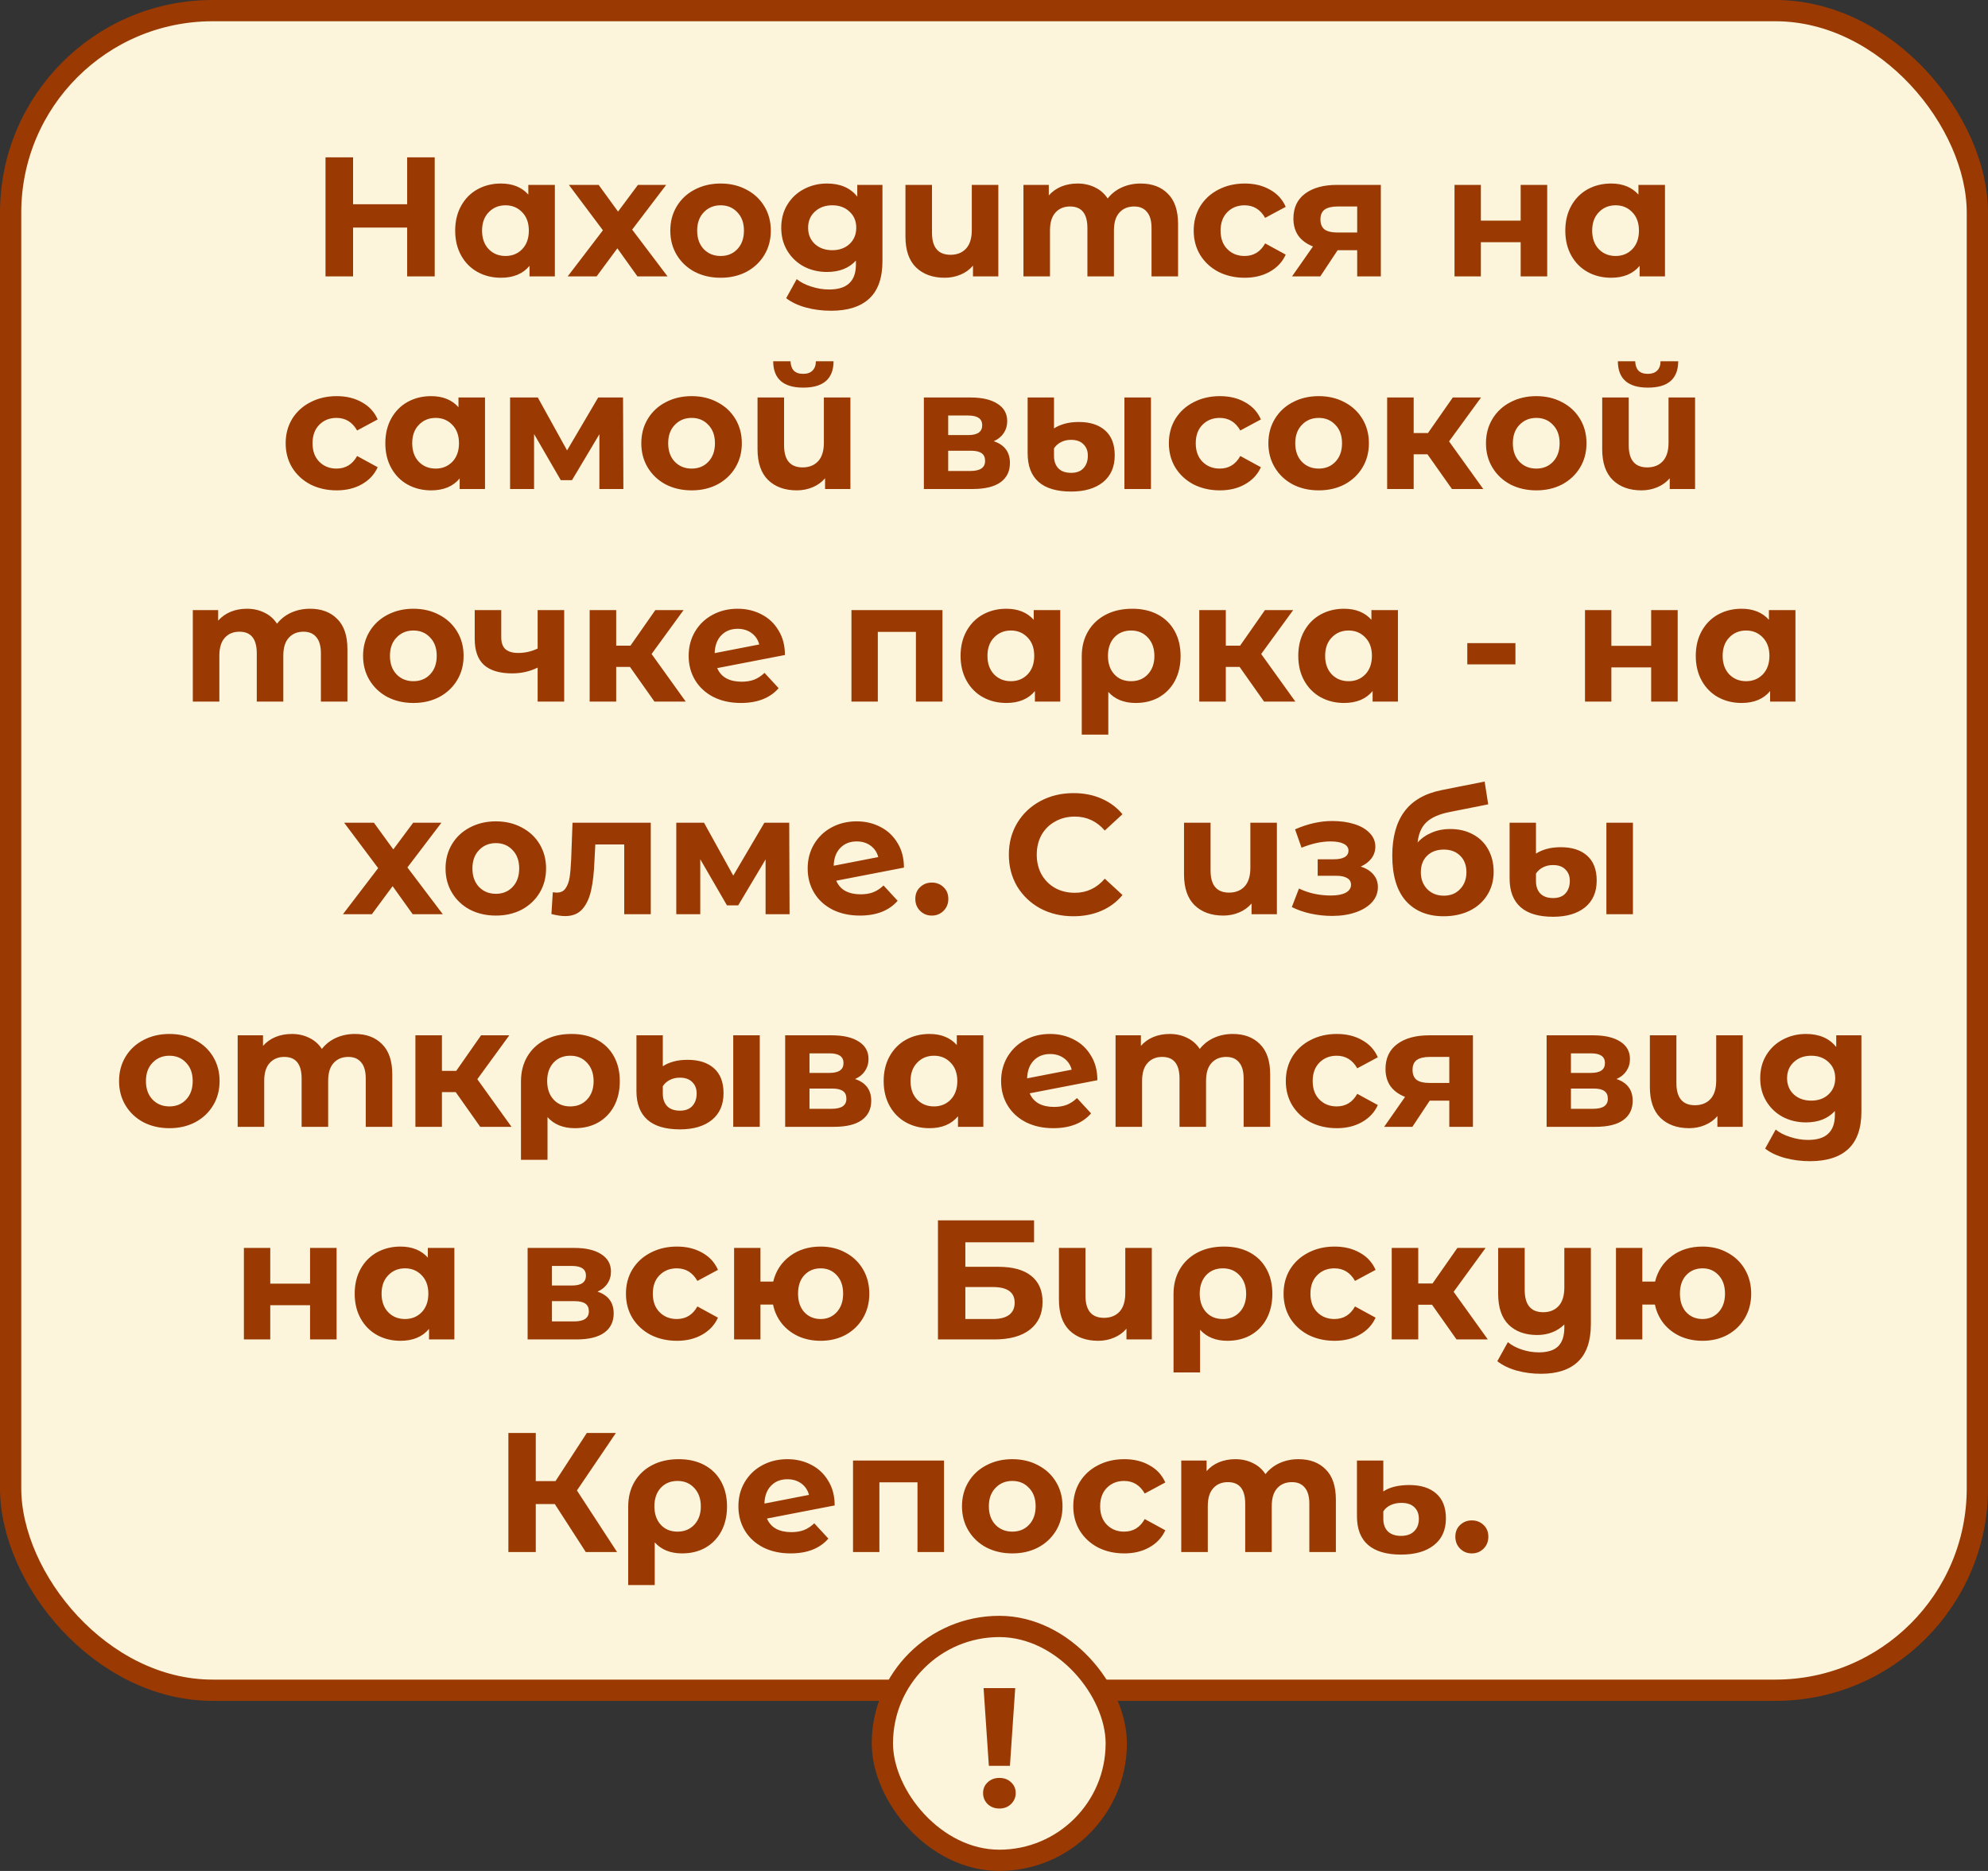 <svg width="187" height="176" viewBox="0 0 187 176" fill="none" xmlns="http://www.w3.org/2000/svg">
<rect x="0" y="0" width="187" height="176" fill="#333333" stroke="none"/>
<rect x="1" y="1" width="185" height="158" rx="19" fill="#FCF5DC"/>
<rect x="1" y="1" width="185" height="158" rx="19" stroke="#9A3A02" stroke-width="2"/>
<path d="M40.891 14.8V26H38.299V21.408H33.211V26H30.619V14.8H33.211V19.216H38.299V14.8H40.891ZM52.193 17.392V26H49.809V25.008C49.19 25.755 48.294 26.128 47.121 26.128C46.31 26.128 45.574 25.947 44.913 25.584C44.262 25.221 43.75 24.704 43.377 24.032C43.003 23.36 42.817 22.581 42.817 21.696C42.817 20.811 43.003 20.032 43.377 19.36C43.75 18.688 44.262 18.171 44.913 17.808C45.574 17.445 46.31 17.264 47.121 17.264C48.219 17.264 49.078 17.611 49.697 18.304V17.392H52.193ZM47.553 24.08C48.182 24.08 48.705 23.867 49.121 23.44C49.537 23.003 49.745 22.421 49.745 21.696C49.745 20.971 49.537 20.395 49.121 19.968C48.705 19.531 48.182 19.312 47.553 19.312C46.913 19.312 46.385 19.531 45.969 19.968C45.553 20.395 45.345 20.971 45.345 21.696C45.345 22.421 45.553 23.003 45.969 23.44C46.385 23.867 46.913 24.08 47.553 24.08ZM59.96 26L58.072 23.36L56.12 26H53.4L56.712 21.664L53.512 17.392H56.312L58.136 19.904L60.008 17.392H62.664L59.464 21.6L62.792 26H59.96ZM67.787 26.128C66.88 26.128 66.064 25.941 65.339 25.568C64.624 25.184 64.064 24.656 63.659 23.984C63.253 23.312 63.051 22.549 63.051 21.696C63.051 20.843 63.253 20.08 63.659 19.408C64.064 18.736 64.624 18.213 65.339 17.84C66.064 17.456 66.88 17.264 67.787 17.264C68.693 17.264 69.504 17.456 70.219 17.84C70.933 18.213 71.493 18.736 71.899 19.408C72.304 20.08 72.507 20.843 72.507 21.696C72.507 22.549 72.304 23.312 71.899 23.984C71.493 24.656 70.933 25.184 70.219 25.568C69.504 25.941 68.693 26.128 67.787 26.128ZM67.787 24.08C68.427 24.08 68.949 23.867 69.355 23.44C69.771 23.003 69.979 22.421 69.979 21.696C69.979 20.971 69.771 20.395 69.355 19.968C68.949 19.531 68.427 19.312 67.787 19.312C67.147 19.312 66.619 19.531 66.203 19.968C65.787 20.395 65.579 20.971 65.579 21.696C65.579 22.421 65.787 23.003 66.203 23.44C66.619 23.867 67.147 24.08 67.787 24.08ZM83.007 17.392V24.56C83.007 26.139 82.597 27.312 81.775 28.08C80.954 28.848 79.754 29.232 78.175 29.232C77.343 29.232 76.554 29.131 75.807 28.928C75.061 28.725 74.442 28.432 73.951 28.048L74.943 26.256C75.306 26.555 75.765 26.789 76.319 26.96C76.874 27.141 77.429 27.232 77.983 27.232C78.847 27.232 79.482 27.035 79.887 26.64C80.303 26.256 80.511 25.669 80.511 24.88V24.512C79.861 25.227 78.954 25.584 77.791 25.584C77.002 25.584 76.277 25.413 75.615 25.072C74.965 24.72 74.447 24.229 74.063 23.6C73.679 22.971 73.487 22.245 73.487 21.424C73.487 20.603 73.679 19.877 74.063 19.248C74.447 18.619 74.965 18.133 75.615 17.792C76.277 17.44 77.002 17.264 77.791 17.264C79.039 17.264 79.989 17.675 80.639 18.496V17.392H83.007ZM78.287 23.536C78.949 23.536 79.487 23.344 79.903 22.96C80.33 22.565 80.543 22.053 80.543 21.424C80.543 20.795 80.33 20.288 79.903 19.904C79.487 19.509 78.949 19.312 78.287 19.312C77.626 19.312 77.082 19.509 76.655 19.904C76.229 20.288 76.015 20.795 76.015 21.424C76.015 22.053 76.229 22.565 76.655 22.96C77.082 23.344 77.626 23.536 78.287 23.536ZM93.907 17.392V26H91.523V24.992C91.203 25.365 90.808 25.648 90.339 25.84C89.88 26.032 89.39 26.128 88.867 26.128C87.736 26.128 86.835 25.803 86.163 25.152C85.502 24.501 85.171 23.536 85.171 22.256V17.392H87.667V21.888C87.667 23.275 88.248 23.968 89.411 23.968C90.019 23.968 90.504 23.776 90.867 23.392C91.23 22.997 91.411 22.416 91.411 21.648V17.392H93.907ZM107.294 17.264C108.371 17.264 109.225 17.584 109.854 18.224C110.494 18.853 110.814 19.803 110.814 21.072V26H108.318V21.456C108.318 20.773 108.174 20.267 107.886 19.936C107.609 19.595 107.209 19.424 106.686 19.424C106.099 19.424 105.635 19.616 105.294 20C104.953 20.373 104.782 20.933 104.782 21.68V26H102.286V21.456C102.286 20.101 101.742 19.424 100.654 19.424C100.078 19.424 99.619 19.616 99.278 20C98.937 20.373 98.766 20.933 98.766 21.68V26H96.27V17.392H98.654V18.384C98.974 18.021 99.363 17.744 99.822 17.552C100.291 17.36 100.803 17.264 101.358 17.264C101.966 17.264 102.515 17.387 103.006 17.632C103.497 17.867 103.891 18.213 104.19 18.672C104.542 18.224 104.985 17.877 105.518 17.632C106.062 17.387 106.654 17.264 107.294 17.264ZM117.085 26.128C116.168 26.128 115.341 25.941 114.605 25.568C113.88 25.184 113.309 24.656 112.893 23.984C112.488 23.312 112.285 22.549 112.285 21.696C112.285 20.843 112.488 20.08 112.893 19.408C113.309 18.736 113.88 18.213 114.605 17.84C115.341 17.456 116.168 17.264 117.085 17.264C117.992 17.264 118.781 17.456 119.453 17.84C120.136 18.213 120.632 18.752 120.941 19.456L119.005 20.496C118.557 19.707 117.912 19.312 117.069 19.312C116.418 19.312 115.88 19.525 115.453 19.952C115.026 20.379 114.813 20.96 114.813 21.696C114.813 22.432 115.026 23.013 115.453 23.44C115.88 23.867 116.418 24.08 117.069 24.08C117.922 24.08 118.568 23.685 119.005 22.896L120.941 23.952C120.632 24.635 120.136 25.168 119.453 25.552C118.781 25.936 117.992 26.128 117.085 26.128ZM129.887 17.392V26H127.663V23.536H125.823L124.191 26H121.535L123.503 23.184C122.906 22.949 122.447 22.613 122.127 22.176C121.818 21.728 121.663 21.189 121.663 20.56C121.663 19.547 122.026 18.768 122.751 18.224C123.487 17.669 124.495 17.392 125.775 17.392H129.887ZM125.823 19.424C125.29 19.424 124.884 19.52 124.607 19.712C124.34 19.904 124.207 20.213 124.207 20.64C124.207 21.067 124.335 21.381 124.591 21.584C124.858 21.776 125.258 21.872 125.791 21.872H127.663V19.424H125.823ZM136.817 17.392H139.297V20.752H143.041V17.392H145.537V26H143.041V22.784H139.297V26H136.817V17.392ZM156.615 17.392V26H154.231V25.008C153.612 25.755 152.716 26.128 151.543 26.128C150.732 26.128 149.996 25.947 149.335 25.584C148.684 25.221 148.172 24.704 147.799 24.032C147.425 23.36 147.239 22.581 147.239 21.696C147.239 20.811 147.425 20.032 147.799 19.36C148.172 18.688 148.684 18.171 149.335 17.808C149.996 17.445 150.732 17.264 151.543 17.264C152.641 17.264 153.5 17.611 154.119 18.304V17.392H156.615ZM151.975 24.08C152.604 24.08 153.127 23.867 153.543 23.44C153.959 23.003 154.167 22.421 154.167 21.696C154.167 20.971 153.959 20.395 153.543 19.968C153.127 19.531 152.604 19.312 151.975 19.312C151.335 19.312 150.807 19.531 150.391 19.968C149.975 20.395 149.767 20.971 149.767 21.696C149.767 22.421 149.975 23.003 150.391 23.44C150.807 23.867 151.335 24.08 151.975 24.08ZM31.671 46.128C30.754 46.128 29.927 45.941 29.191 45.568C28.466 45.184 27.895 44.656 27.479 43.984C27.074 43.312 26.871 42.549 26.871 41.696C26.871 40.843 27.074 40.08 27.479 39.408C27.895 38.736 28.466 38.213 29.191 37.84C29.927 37.456 30.754 37.264 31.671 37.264C32.578 37.264 33.367 37.456 34.039 37.84C34.722 38.213 35.218 38.752 35.527 39.456L33.591 40.496C33.143 39.707 32.498 39.312 31.655 39.312C31.004 39.312 30.466 39.525 30.039 39.952C29.612 40.379 29.399 40.96 29.399 41.696C29.399 42.432 29.612 43.013 30.039 43.44C30.466 43.867 31.004 44.08 31.655 44.08C32.508 44.08 33.154 43.685 33.591 42.896L35.527 43.952C35.218 44.635 34.722 45.168 34.039 45.552C33.367 45.936 32.578 46.128 31.671 46.128ZM45.622 37.392V46H43.238V45.008C42.62 45.755 41.724 46.128 40.55 46.128C39.74 46.128 39.004 45.947 38.342 45.584C37.692 45.221 37.18 44.704 36.806 44.032C36.433 43.36 36.246 42.581 36.246 41.696C36.246 40.811 36.433 40.032 36.806 39.36C37.18 38.688 37.692 38.171 38.342 37.808C39.004 37.445 39.74 37.264 40.55 37.264C41.649 37.264 42.508 37.611 43.126 38.304V37.392H45.622ZM40.982 44.08C41.612 44.08 42.134 43.867 42.55 43.44C42.966 43.003 43.174 42.421 43.174 41.696C43.174 40.971 42.966 40.395 42.55 39.968C42.134 39.531 41.612 39.312 40.982 39.312C40.342 39.312 39.814 39.531 39.398 39.968C38.982 40.395 38.774 40.971 38.774 41.696C38.774 42.421 38.982 43.003 39.398 43.44C39.814 43.867 40.342 44.08 40.982 44.08ZM56.381 46V40.848L53.805 45.168H52.749L50.237 40.832V46H47.981V37.392H50.589L53.341 42.368L56.269 37.392H58.605L58.637 46H56.381ZM65.06 46.128C64.153 46.128 63.337 45.941 62.612 45.568C61.898 45.184 61.337 44.656 60.932 43.984C60.527 43.312 60.324 42.549 60.324 41.696C60.324 40.843 60.527 40.08 60.932 39.408C61.337 38.736 61.898 38.213 62.612 37.84C63.337 37.456 64.153 37.264 65.06 37.264C65.967 37.264 66.778 37.456 67.492 37.84C68.207 38.213 68.767 38.736 69.172 39.408C69.578 40.08 69.78 40.843 69.78 41.696C69.78 42.549 69.578 43.312 69.172 43.984C68.767 44.656 68.207 45.184 67.492 45.568C66.778 45.941 65.967 46.128 65.06 46.128ZM65.06 44.08C65.7 44.08 66.223 43.867 66.628 43.44C67.044 43.003 67.252 42.421 67.252 41.696C67.252 40.971 67.044 40.395 66.628 39.968C66.223 39.531 65.7 39.312 65.06 39.312C64.42 39.312 63.892 39.531 63.476 39.968C63.06 40.395 62.852 40.971 62.852 41.696C62.852 42.421 63.06 43.003 63.476 43.44C63.892 43.867 64.42 44.08 65.06 44.08ZM79.993 37.392V46H77.609V44.992C77.289 45.365 76.894 45.648 76.425 45.84C75.966 46.032 75.475 46.128 74.953 46.128C73.822 46.128 72.921 45.803 72.249 45.152C71.588 44.501 71.257 43.536 71.257 42.256V37.392H73.753V41.888C73.753 43.275 74.334 43.968 75.497 43.968C76.105 43.968 76.59 43.776 76.953 43.392C77.316 42.997 77.497 42.416 77.497 41.648V37.392H79.993ZM75.561 36.464C73.683 36.464 72.74 35.637 72.729 33.984H74.361C74.371 34.357 74.473 34.651 74.665 34.864C74.868 35.067 75.161 35.168 75.545 35.168C75.929 35.168 76.222 35.067 76.425 34.864C76.638 34.651 76.745 34.357 76.745 33.984H78.409C78.398 35.637 77.449 36.464 75.561 36.464ZM93.479 41.504C94.493 41.845 94.999 42.528 94.999 43.552C94.999 44.331 94.706 44.933 94.119 45.36C93.532 45.787 92.658 46 91.495 46H86.903V37.392H91.303C92.38 37.392 93.223 37.589 93.831 37.984C94.439 38.368 94.743 38.912 94.743 39.616C94.743 40.043 94.631 40.421 94.407 40.752C94.194 41.072 93.885 41.323 93.479 41.504ZM89.191 40.928H91.079C91.954 40.928 92.391 40.619 92.391 40C92.391 39.392 91.954 39.088 91.079 39.088H89.191V40.928ZM91.287 44.304C92.204 44.304 92.663 43.989 92.663 43.36C92.663 43.029 92.556 42.789 92.343 42.64C92.13 42.48 91.794 42.4 91.335 42.4H89.191V44.304H91.287ZM100.76 46.24C99.395 46.24 98.371 45.936 97.688 45.328C97.006 44.72 96.664 43.824 96.664 42.64V37.392H99.144V40.304C99.39 40.133 99.71 39.989 100.104 39.872C100.51 39.755 100.968 39.696 101.48 39.696C102.536 39.696 103.363 39.963 103.96 40.496C104.558 41.029 104.856 41.808 104.856 42.832C104.856 43.92 104.488 44.763 103.752 45.36C103.016 45.947 102.019 46.24 100.76 46.24ZM105.768 37.392H108.264V46H105.768V37.392ZM100.76 44.48C101.272 44.48 101.662 44.331 101.928 44.032C102.195 43.733 102.328 43.344 102.328 42.864C102.328 42.416 102.19 42.059 101.912 41.792C101.646 41.515 101.256 41.376 100.744 41.376C100.382 41.376 100.062 41.451 99.784 41.6C99.518 41.739 99.304 41.931 99.144 42.176V42.88C99.144 43.381 99.283 43.776 99.56 44.064C99.838 44.341 100.238 44.48 100.76 44.48ZM114.749 46.128C113.832 46.128 113.005 45.941 112.269 45.568C111.544 45.184 110.973 44.656 110.557 43.984C110.152 43.312 109.949 42.549 109.949 41.696C109.949 40.843 110.152 40.08 110.557 39.408C110.973 38.736 111.544 38.213 112.269 37.84C113.005 37.456 113.832 37.264 114.749 37.264C115.656 37.264 116.445 37.456 117.117 37.84C117.8 38.213 118.296 38.752 118.605 39.456L116.669 40.496C116.221 39.707 115.576 39.312 114.733 39.312C114.082 39.312 113.544 39.525 113.117 39.952C112.69 40.379 112.477 40.96 112.477 41.696C112.477 42.432 112.69 43.013 113.117 43.44C113.544 43.867 114.082 44.08 114.733 44.08C115.586 44.08 116.232 43.685 116.669 42.896L118.605 43.952C118.296 44.635 117.8 45.168 117.117 45.552C116.445 45.936 115.656 46.128 114.749 46.128ZM124.045 46.128C123.138 46.128 122.322 45.941 121.597 45.568C120.882 45.184 120.322 44.656 119.917 43.984C119.511 43.312 119.309 42.549 119.309 41.696C119.309 40.843 119.511 40.08 119.917 39.408C120.322 38.736 120.882 38.213 121.597 37.84C122.322 37.456 123.138 37.264 124.045 37.264C124.951 37.264 125.762 37.456 126.477 37.84C127.191 38.213 127.751 38.736 128.157 39.408C128.562 40.08 128.765 40.843 128.765 41.696C128.765 42.549 128.562 43.312 128.157 43.984C127.751 44.656 127.191 45.184 126.477 45.568C125.762 45.941 124.951 46.128 124.045 46.128ZM124.045 44.08C124.685 44.08 125.207 43.867 125.613 43.44C126.029 43.003 126.237 42.421 126.237 41.696C126.237 40.971 126.029 40.395 125.613 39.968C125.207 39.531 124.685 39.312 124.045 39.312C123.405 39.312 122.877 39.531 122.461 39.968C122.045 40.395 121.837 40.971 121.837 41.696C121.837 42.421 122.045 43.003 122.461 43.44C122.877 43.867 123.405 44.08 124.045 44.08ZM134.273 42.736H132.977V46H130.481V37.392H132.977V40.736H134.321L136.657 37.392H139.313L136.305 41.52L139.521 46H136.577L134.273 42.736ZM144.513 46.128C143.607 46.128 142.791 45.941 142.065 45.568C141.351 45.184 140.791 44.656 140.385 43.984C139.98 43.312 139.777 42.549 139.777 41.696C139.777 40.843 139.98 40.08 140.385 39.408C140.791 38.736 141.351 38.213 142.065 37.84C142.791 37.456 143.607 37.264 144.513 37.264C145.42 37.264 146.231 37.456 146.945 37.84C147.66 38.213 148.22 38.736 148.625 39.408C149.031 40.08 149.233 40.843 149.233 41.696C149.233 42.549 149.031 43.312 148.625 43.984C148.22 44.656 147.66 45.184 146.945 45.568C146.231 45.941 145.42 46.128 144.513 46.128ZM144.513 44.08C145.153 44.08 145.676 43.867 146.081 43.44C146.497 43.003 146.705 42.421 146.705 41.696C146.705 40.971 146.497 40.395 146.081 39.968C145.676 39.531 145.153 39.312 144.513 39.312C143.873 39.312 143.345 39.531 142.929 39.968C142.513 40.395 142.305 40.971 142.305 41.696C142.305 42.421 142.513 43.003 142.929 43.44C143.345 43.867 143.873 44.08 144.513 44.08ZM159.446 37.392V46H157.062V44.992C156.742 45.365 156.347 45.648 155.878 45.84C155.419 46.032 154.929 46.128 154.406 46.128C153.275 46.128 152.374 45.803 151.702 45.152C151.041 44.501 150.71 43.536 150.71 42.256V37.392H153.206V41.888C153.206 43.275 153.787 43.968 154.95 43.968C155.558 43.968 156.043 43.776 156.406 43.392C156.769 42.997 156.95 42.416 156.95 41.648V37.392H159.446ZM155.014 36.464C153.137 36.464 152.193 35.637 152.182 33.984H153.814C153.825 34.357 153.926 34.651 154.118 34.864C154.321 35.067 154.614 35.168 154.998 35.168C155.382 35.168 155.675 35.067 155.878 34.864C156.091 34.651 156.198 34.357 156.198 33.984H157.862C157.851 35.637 156.902 36.464 155.014 36.464ZM29.161 57.264C30.238 57.264 31.092 57.584 31.721 58.224C32.361 58.853 32.681 59.803 32.681 61.072V66H30.185V61.456C30.185 60.773 30.041 60.267 29.753 59.936C29.476 59.595 29.076 59.424 28.553 59.424C27.966 59.424 27.503 59.616 27.161 60C26.82 60.373 26.649 60.933 26.649 61.68V66H24.153V61.456C24.153 60.101 23.609 59.424 22.521 59.424C21.945 59.424 21.486 59.616 21.145 60C20.804 60.373 20.633 60.933 20.633 61.68V66H18.137V57.392H20.521V58.384C20.841 58.021 21.23 57.744 21.689 57.552C22.159 57.36 22.671 57.264 23.225 57.264C23.833 57.264 24.383 57.387 24.873 57.632C25.364 57.867 25.759 58.213 26.057 58.672C26.409 58.224 26.852 57.877 27.385 57.632C27.929 57.387 28.521 57.264 29.161 57.264ZM38.888 66.128C37.982 66.128 37.166 65.941 36.44 65.568C35.726 65.184 35.166 64.656 34.76 63.984C34.355 63.312 34.152 62.549 34.152 61.696C34.152 60.843 34.355 60.08 34.76 59.408C35.166 58.736 35.726 58.213 36.44 57.84C37.166 57.456 37.982 57.264 38.888 57.264C39.795 57.264 40.606 57.456 41.32 57.84C42.035 58.213 42.595 58.736 43 59.408C43.406 60.08 43.608 60.843 43.608 61.696C43.608 62.549 43.406 63.312 43 63.984C42.595 64.656 42.035 65.184 41.32 65.568C40.606 65.941 39.795 66.128 38.888 66.128ZM38.888 64.08C39.528 64.08 40.051 63.867 40.456 63.44C40.872 63.003 41.08 62.421 41.08 61.696C41.08 60.971 40.872 60.395 40.456 59.968C40.051 59.531 39.528 59.312 38.888 59.312C38.248 59.312 37.72 59.531 37.304 59.968C36.888 60.395 36.68 60.971 36.68 61.696C36.68 62.421 36.888 63.003 37.304 63.44C37.72 63.867 38.248 64.08 38.888 64.08ZM53.069 57.392V66H50.573V62.8C49.848 63.163 49.048 63.344 48.173 63.344C47.01 63.344 46.13 63.083 45.533 62.56C44.946 62.027 44.653 61.205 44.653 60.096V57.392H47.149V59.936C47.149 60.459 47.282 60.837 47.549 61.072C47.826 61.307 48.221 61.424 48.733 61.424C49.384 61.424 49.997 61.285 50.573 61.008V57.392H53.069ZM59.258 62.736H57.962V66H55.466V57.392H57.962V60.736H59.306L61.642 57.392H64.298L61.29 61.52L64.506 66H61.562L59.258 62.736ZM69.754 64.128C70.202 64.128 70.596 64.064 70.938 63.936C71.29 63.797 71.615 63.584 71.914 63.296L73.242 64.736C72.431 65.664 71.247 66.128 69.69 66.128C68.719 66.128 67.86 65.941 67.114 65.568C66.367 65.184 65.791 64.656 65.386 63.984C64.98 63.312 64.778 62.549 64.778 61.696C64.778 60.853 64.975 60.096 65.37 59.424C65.775 58.741 66.324 58.213 67.018 57.84C67.722 57.456 68.511 57.264 69.386 57.264C70.207 57.264 70.954 57.44 71.626 57.792C72.298 58.133 72.831 58.635 73.226 59.296C73.631 59.947 73.834 60.72 73.834 61.616L67.466 62.848C67.647 63.275 67.93 63.595 68.314 63.808C68.708 64.021 69.188 64.128 69.754 64.128ZM69.386 59.152C68.756 59.152 68.244 59.355 67.85 59.76C67.455 60.165 67.247 60.725 67.226 61.44L71.418 60.624C71.3 60.176 71.06 59.819 70.698 59.552C70.335 59.285 69.898 59.152 69.386 59.152ZM88.651 57.392V66H86.155V59.44H82.571V66H80.091V57.392H88.651ZM99.732 57.392V66H97.348V65.008C96.729 65.755 95.833 66.128 94.66 66.128C93.849 66.128 93.113 65.947 92.452 65.584C91.801 65.221 91.289 64.704 90.916 64.032C90.542 63.36 90.356 62.581 90.356 61.696C90.356 60.811 90.542 60.032 90.916 59.36C91.289 58.688 91.801 58.171 92.452 57.808C93.113 57.445 93.849 57.264 94.66 57.264C95.758 57.264 96.617 57.611 97.236 58.304V57.392H99.732ZM95.092 64.08C95.721 64.08 96.244 63.867 96.66 63.44C97.076 63.003 97.284 62.421 97.284 61.696C97.284 60.971 97.076 60.395 96.66 59.968C96.244 59.531 95.721 59.312 95.092 59.312C94.452 59.312 93.924 59.531 93.508 59.968C93.092 60.395 92.884 60.971 92.884 61.696C92.884 62.421 93.092 63.003 93.508 63.44C93.924 63.867 94.452 64.08 95.092 64.08ZM106.507 57.264C107.424 57.264 108.224 57.445 108.907 57.808C109.589 58.171 110.117 58.688 110.491 59.36C110.864 60.032 111.051 60.816 111.051 61.712C111.051 62.587 110.875 63.36 110.523 64.032C110.171 64.693 109.675 65.211 109.035 65.584C108.395 65.947 107.659 66.128 106.827 66.128C105.728 66.128 104.869 65.781 104.251 65.088V69.104H101.755V61.728C101.755 60.843 101.952 60.064 102.347 59.392C102.741 58.72 103.296 58.197 104.011 57.824C104.725 57.451 105.557 57.264 106.507 57.264ZM106.395 64.08C107.045 64.08 107.573 63.861 107.979 63.424C108.384 62.987 108.587 62.416 108.587 61.712C108.587 60.997 108.384 60.421 107.979 59.984C107.573 59.536 107.045 59.312 106.395 59.312C105.744 59.312 105.216 59.531 104.811 59.968C104.416 60.405 104.219 60.981 104.219 61.696C104.219 62.411 104.416 62.987 104.811 63.424C105.205 63.861 105.733 64.08 106.395 64.08ZM116.601 62.736H115.305V66H112.809V57.392H115.305V60.736H116.649L118.985 57.392H121.641L118.633 61.52L121.849 66H118.905L116.601 62.736ZM131.497 57.392V66H129.113V65.008C128.495 65.755 127.599 66.128 126.425 66.128C125.615 66.128 124.879 65.947 124.217 65.584C123.567 65.221 123.055 64.704 122.681 64.032C122.308 63.36 122.121 62.581 122.121 61.696C122.121 60.811 122.308 60.032 122.681 59.36C123.055 58.688 123.567 58.171 124.217 57.808C124.879 57.445 125.615 57.264 126.425 57.264C127.524 57.264 128.383 57.611 129.001 58.304V57.392H131.497ZM126.857 64.08C127.487 64.08 128.009 63.867 128.425 63.44C128.841 63.003 129.049 62.421 129.049 61.696C129.049 60.971 128.841 60.395 128.425 59.968C128.009 59.531 127.487 59.312 126.857 59.312C126.217 59.312 125.689 59.531 125.273 59.968C124.857 60.395 124.649 60.971 124.649 61.696C124.649 62.421 124.857 63.003 125.273 63.44C125.689 63.867 126.217 64.08 126.857 64.08ZM138.02 60.496H142.548V62.496H138.02V60.496ZM149.091 57.392H151.571V60.752H155.315V57.392H157.811V66H155.315V62.784H151.571V66H149.091V57.392ZM168.888 57.392V66H166.504V65.008C165.885 65.755 164.989 66.128 163.816 66.128C163.005 66.128 162.269 65.947 161.608 65.584C160.957 65.221 160.445 64.704 160.072 64.032C159.699 63.36 159.512 62.581 159.512 61.696C159.512 60.811 159.699 60.032 160.072 59.36C160.445 58.688 160.957 58.171 161.608 57.808C162.269 57.445 163.005 57.264 163.816 57.264C164.915 57.264 165.773 57.611 166.392 58.304V57.392H168.888ZM164.248 64.08C164.877 64.08 165.4 63.867 165.816 63.44C166.232 63.003 166.44 62.421 166.44 61.696C166.44 60.971 166.232 60.395 165.816 59.968C165.4 59.531 164.877 59.312 164.248 59.312C163.608 59.312 163.08 59.531 162.664 59.968C162.248 60.395 162.04 60.971 162.04 61.696C162.04 62.421 162.248 63.003 162.664 63.44C163.08 63.867 163.608 64.08 164.248 64.08ZM38.819 86L36.931 83.36L34.979 86H32.259L35.571 81.664L32.371 77.392H35.171L36.995 79.904L38.867 77.392H41.523L38.323 81.6L41.651 86H38.819ZM46.646 86.128C45.739 86.128 44.923 85.941 44.198 85.568C43.483 85.184 42.923 84.656 42.518 83.984C42.113 83.312 41.91 82.549 41.91 81.696C41.91 80.843 42.113 80.08 42.518 79.408C42.923 78.736 43.483 78.213 44.198 77.84C44.923 77.456 45.739 77.264 46.646 77.264C47.553 77.264 48.363 77.456 49.078 77.84C49.793 78.213 50.353 78.736 50.758 79.408C51.163 80.08 51.366 80.843 51.366 81.696C51.366 82.549 51.163 83.312 50.758 83.984C50.353 84.656 49.793 85.184 49.078 85.568C48.363 85.941 47.553 86.128 46.646 86.128ZM46.646 84.08C47.286 84.08 47.809 83.867 48.214 83.44C48.63 83.003 48.838 82.421 48.838 81.696C48.838 80.971 48.63 80.395 48.214 79.968C47.809 79.531 47.286 79.312 46.646 79.312C46.006 79.312 45.478 79.531 45.062 79.968C44.646 80.395 44.438 80.971 44.438 81.696C44.438 82.421 44.646 83.003 45.062 83.44C45.478 83.867 46.006 84.08 46.646 84.08ZM61.214 77.392V86H58.718V79.44H55.998L55.918 80.96C55.875 82.091 55.769 83.029 55.598 83.776C55.427 84.523 55.15 85.109 54.766 85.536C54.382 85.963 53.849 86.176 53.166 86.176C52.803 86.176 52.371 86.112 51.87 85.984L51.998 83.936C52.169 83.957 52.291 83.968 52.366 83.968C52.739 83.968 53.017 83.835 53.198 83.568C53.39 83.291 53.518 82.944 53.582 82.528C53.646 82.101 53.694 81.541 53.726 80.848L53.854 77.392H61.214ZM72.014 86V80.848L69.438 85.168H68.382L65.87 80.832V86H63.614V77.392H66.222L68.974 82.368L71.902 77.392H74.238L74.27 86H72.014ZM80.949 84.128C81.397 84.128 81.792 84.064 82.133 83.936C82.485 83.797 82.81 83.584 83.109 83.296L84.437 84.736C83.626 85.664 82.442 86.128 80.885 86.128C79.914 86.128 79.056 85.941 78.309 85.568C77.562 85.184 76.986 84.656 76.581 83.984C76.176 83.312 75.973 82.549 75.973 81.696C75.973 80.853 76.17 80.096 76.565 79.424C76.97 78.741 77.52 78.213 78.213 77.84C78.917 77.456 79.706 77.264 80.581 77.264C81.402 77.264 82.149 77.44 82.821 77.792C83.493 78.133 84.026 78.635 84.421 79.296C84.826 79.947 85.029 80.72 85.029 81.616L78.661 82.848C78.842 83.275 79.125 83.595 79.509 83.808C79.904 84.021 80.384 84.128 80.949 84.128ZM80.581 79.152C79.952 79.152 79.44 79.355 79.045 79.76C78.65 80.165 78.442 80.725 78.421 81.44L82.613 80.624C82.496 80.176 82.256 79.819 81.893 79.552C81.53 79.285 81.093 79.152 80.581 79.152ZM87.651 86.128C87.213 86.128 86.845 85.979 86.547 85.68C86.248 85.381 86.099 85.008 86.099 84.56C86.099 84.101 86.248 83.733 86.547 83.456C86.845 83.168 87.213 83.024 87.651 83.024C88.088 83.024 88.456 83.168 88.755 83.456C89.053 83.733 89.203 84.101 89.203 84.56C89.203 85.008 89.053 85.381 88.755 85.68C88.456 85.979 88.088 86.128 87.651 86.128ZM100.961 86.192C99.82 86.192 98.785 85.947 97.857 85.456C96.94 84.955 96.215 84.267 95.681 83.392C95.159 82.507 94.897 81.509 94.897 80.4C94.897 79.291 95.159 78.299 95.681 77.424C96.215 76.539 96.94 75.851 97.857 75.36C98.785 74.859 99.825 74.608 100.977 74.608C101.948 74.608 102.823 74.779 103.601 75.12C104.391 75.461 105.052 75.952 105.585 76.592L103.921 78.128C103.164 77.253 102.225 76.816 101.105 76.816C100.412 76.816 99.793 76.971 99.249 77.28C98.705 77.579 98.279 78 97.969 78.544C97.671 79.088 97.521 79.707 97.521 80.4C97.521 81.093 97.671 81.712 97.969 82.256C98.279 82.8 98.705 83.227 99.249 83.536C99.793 83.835 100.412 83.984 101.105 83.984C102.225 83.984 103.164 83.541 103.921 82.656L105.585 84.192C105.052 84.843 104.391 85.339 103.601 85.68C102.812 86.021 101.932 86.192 100.961 86.192ZM120.11 77.392V86H117.726V84.992C117.406 85.365 117.011 85.648 116.542 85.84C116.083 86.032 115.593 86.128 115.07 86.128C113.939 86.128 113.038 85.803 112.366 85.152C111.705 84.501 111.374 83.536 111.374 82.256V77.392H113.87V81.888C113.87 83.275 114.451 83.968 115.614 83.968C116.222 83.968 116.707 83.776 117.07 83.392C117.433 82.997 117.614 82.416 117.614 81.648V77.392H120.11ZM127.995 81.52C128.507 81.68 128.902 81.925 129.179 82.256C129.467 82.587 129.611 82.981 129.611 83.44C129.611 83.984 129.424 84.464 129.051 84.88C128.678 85.285 128.166 85.6 127.515 85.824C126.864 86.048 126.128 86.16 125.307 86.16C124.635 86.16 123.974 86.091 123.323 85.952C122.672 85.813 122.07 85.605 121.515 85.328L122.187 83.584C123.094 84.021 124.096 84.24 125.195 84.24C125.782 84.24 126.24 84.155 126.571 83.984C126.912 83.803 127.083 83.552 127.083 83.232C127.083 82.955 126.966 82.747 126.731 82.608C126.496 82.459 126.155 82.384 125.707 82.384H123.947V80.832H125.483C125.92 80.832 126.256 80.763 126.491 80.624C126.726 80.485 126.843 80.283 126.843 80.016C126.843 79.739 126.694 79.525 126.395 79.376C126.107 79.227 125.691 79.152 125.147 79.152C124.315 79.152 123.408 79.349 122.427 79.744L121.819 78.016C123.014 77.493 124.176 77.232 125.307 77.232C126.086 77.232 126.779 77.328 127.387 77.52C128.006 77.712 128.491 77.995 128.843 78.368C129.195 78.731 129.371 79.157 129.371 79.648C129.371 80.053 129.248 80.421 129.003 80.752C128.758 81.072 128.422 81.328 127.995 81.52ZM136.403 77.984C137.224 77.984 137.944 78.155 138.563 78.496C139.181 78.827 139.656 79.296 139.987 79.904C140.328 80.512 140.499 81.216 140.499 82.016C140.499 82.837 140.296 83.568 139.891 84.208C139.496 84.837 138.941 85.328 138.227 85.68C137.512 86.021 136.701 86.192 135.795 86.192C134.291 86.192 133.107 85.712 132.243 84.752C131.389 83.781 130.963 82.363 130.963 80.496C130.963 78.768 131.336 77.392 132.083 76.368C132.84 75.333 133.997 74.656 135.555 74.336L139.651 73.52L139.987 75.664L136.371 76.384C135.389 76.576 134.659 76.896 134.179 77.344C133.709 77.792 133.432 78.427 133.347 79.248C133.72 78.843 134.168 78.533 134.691 78.32C135.213 78.096 135.784 77.984 136.403 77.984ZM135.811 84.256C136.451 84.256 136.963 84.048 137.347 83.632C137.741 83.216 137.939 82.688 137.939 82.048C137.939 81.397 137.741 80.88 137.347 80.496C136.963 80.112 136.451 79.92 135.811 79.92C135.16 79.92 134.637 80.112 134.243 80.496C133.848 80.88 133.651 81.397 133.651 82.048C133.651 82.699 133.853 83.232 134.259 83.648C134.664 84.053 135.181 84.256 135.811 84.256ZM146.096 86.24C144.731 86.24 143.707 85.936 143.024 85.328C142.342 84.72 142 83.824 142 82.64V77.392H144.48V80.304C144.726 80.133 145.046 79.989 145.44 79.872C145.846 79.755 146.304 79.696 146.816 79.696C147.872 79.696 148.699 79.963 149.296 80.496C149.894 81.029 150.192 81.808 150.192 82.832C150.192 83.92 149.824 84.763 149.088 85.36C148.352 85.947 147.355 86.24 146.096 86.24ZM151.104 77.392H153.6V86H151.104V77.392ZM146.096 84.48C146.608 84.48 146.998 84.331 147.264 84.032C147.531 83.733 147.664 83.344 147.664 82.864C147.664 82.416 147.526 82.059 147.248 81.792C146.982 81.515 146.592 81.376 146.08 81.376C145.718 81.376 145.398 81.451 145.12 81.6C144.854 81.739 144.64 81.931 144.48 82.176V82.88C144.48 83.381 144.619 83.776 144.896 84.064C145.174 84.341 145.574 84.48 146.096 84.48ZM15.935 106.128C15.028 106.128 14.213 105.941 13.487 105.568C12.773 105.184 12.213 104.656 11.807 103.984C11.402 103.312 11.199 102.549 11.199 101.696C11.199 100.843 11.402 100.08 11.807 99.408C12.213 98.736 12.773 98.213 13.487 97.84C14.213 97.456 15.028 97.264 15.935 97.264C16.842 97.264 17.652 97.456 18.367 97.84C19.082 98.213 19.642 98.736 20.047 99.408C20.453 100.08 20.655 100.843 20.655 101.696C20.655 102.549 20.453 103.312 20.047 103.984C19.642 104.656 19.082 105.184 18.367 105.568C17.652 105.941 16.842 106.128 15.935 106.128ZM15.935 104.08C16.575 104.08 17.098 103.867 17.503 103.44C17.919 103.003 18.127 102.421 18.127 101.696C18.127 100.971 17.919 100.395 17.503 99.968C17.098 99.531 16.575 99.312 15.935 99.312C15.295 99.312 14.767 99.531 14.351 99.968C13.935 100.395 13.727 100.971 13.727 101.696C13.727 102.421 13.935 103.003 14.351 103.44C14.767 103.867 15.295 104.08 15.935 104.08ZM33.38 97.264C34.457 97.264 35.31 97.584 35.94 98.224C36.58 98.853 36.9 99.803 36.9 101.072V106H34.404V101.456C34.404 100.773 34.26 100.267 33.972 99.936C33.694 99.595 33.294 99.424 32.772 99.424C32.185 99.424 31.721 99.616 31.38 100C31.038 100.373 30.868 100.933 30.868 101.68V106H28.372V101.456C28.372 100.101 27.828 99.424 26.74 99.424C26.164 99.424 25.705 99.616 25.364 100C25.023 100.373 24.852 100.933 24.852 101.68V106H22.356V97.392H24.74V98.384C25.06 98.021 25.449 97.744 25.908 97.552C26.377 97.36 26.889 97.264 27.444 97.264C28.052 97.264 28.601 97.387 29.092 97.632C29.582 97.867 29.977 98.213 30.276 98.672C30.628 98.224 31.07 97.877 31.604 97.632C32.148 97.387 32.74 97.264 33.38 97.264ZM42.867 102.736H41.571V106H39.075V97.392H41.571V100.736H42.915L45.251 97.392H47.907L44.899 101.52L48.115 106H45.171L42.867 102.736ZM53.757 97.264C54.674 97.264 55.474 97.445 56.157 97.808C56.839 98.171 57.367 98.688 57.741 99.36C58.114 100.032 58.301 100.816 58.301 101.712C58.301 102.587 58.125 103.36 57.773 104.032C57.421 104.693 56.925 105.211 56.285 105.584C55.645 105.947 54.909 106.128 54.077 106.128C52.978 106.128 52.119 105.781 51.501 105.088V109.104H49.005V101.728C49.005 100.843 49.202 100.064 49.597 99.392C49.991 98.72 50.546 98.197 51.261 97.824C51.975 97.451 52.807 97.264 53.757 97.264ZM53.645 104.08C54.295 104.08 54.823 103.861 55.229 103.424C55.634 102.987 55.837 102.416 55.837 101.712C55.837 100.997 55.634 100.421 55.229 99.984C54.823 99.536 54.295 99.312 53.645 99.312C52.994 99.312 52.466 99.531 52.061 99.968C51.666 100.405 51.469 100.981 51.469 101.696C51.469 102.411 51.666 102.987 52.061 103.424C52.455 103.861 52.983 104.08 53.645 104.08ZM63.963 106.24C62.598 106.24 61.574 105.936 60.891 105.328C60.209 104.72 59.867 103.824 59.867 102.64V97.392H62.347V100.304C62.593 100.133 62.913 99.989 63.307 99.872C63.713 99.755 64.171 99.696 64.683 99.696C65.739 99.696 66.566 99.963 67.163 100.496C67.761 101.029 68.059 101.808 68.059 102.832C68.059 103.92 67.691 104.763 66.955 105.36C66.219 105.947 65.222 106.24 63.963 106.24ZM68.971 97.392H71.467V106H68.971V97.392ZM63.963 104.48C64.475 104.48 64.865 104.331 65.131 104.032C65.398 103.733 65.531 103.344 65.531 102.864C65.531 102.416 65.393 102.059 65.115 101.792C64.849 101.515 64.459 101.376 63.947 101.376C63.585 101.376 63.265 101.451 62.987 101.6C62.721 101.739 62.507 101.931 62.347 102.176V102.88C62.347 103.381 62.486 103.776 62.763 104.064C63.041 104.341 63.441 104.48 63.963 104.48ZM80.432 101.504C81.446 101.845 81.952 102.528 81.952 103.552C81.952 104.331 81.659 104.933 81.072 105.36C80.486 105.787 79.611 106 78.448 106H73.856V97.392H78.256C79.334 97.392 80.176 97.589 80.784 97.984C81.392 98.368 81.696 98.912 81.696 99.616C81.696 100.043 81.584 100.421 81.36 100.752C81.147 101.072 80.838 101.323 80.432 101.504ZM76.144 100.928H78.032C78.907 100.928 79.344 100.619 79.344 100C79.344 99.392 78.907 99.088 78.032 99.088H76.144V100.928ZM78.24 104.304C79.158 104.304 79.616 103.989 79.616 103.36C79.616 103.029 79.51 102.789 79.296 102.64C79.083 102.48 78.747 102.4 78.288 102.4H76.144V104.304H78.24ZM92.497 97.392V106H90.113V105.008C89.495 105.755 88.599 106.128 87.425 106.128C86.615 106.128 85.879 105.947 85.217 105.584C84.567 105.221 84.055 104.704 83.681 104.032C83.308 103.36 83.121 102.581 83.121 101.696C83.121 100.811 83.308 100.032 83.681 99.36C84.055 98.688 84.567 98.171 85.217 97.808C85.879 97.445 86.615 97.264 87.425 97.264C88.524 97.264 89.383 97.611 90.001 98.304V97.392H92.497ZM87.857 104.08C88.487 104.08 89.009 103.867 89.425 103.44C89.841 103.003 90.049 102.421 90.049 101.696C90.049 100.971 89.841 100.395 89.425 99.968C89.009 99.531 88.487 99.312 87.857 99.312C87.217 99.312 86.689 99.531 86.273 99.968C85.857 100.395 85.649 100.971 85.649 101.696C85.649 102.421 85.857 103.003 86.273 103.44C86.689 103.867 87.217 104.08 87.857 104.08ZM99.144 104.128C99.592 104.128 99.987 104.064 100.328 103.936C100.68 103.797 101.006 103.584 101.304 103.296L102.632 104.736C101.822 105.664 100.638 106.128 99.08 106.128C98.11 106.128 97.251 105.941 96.504 105.568C95.758 105.184 95.182 104.656 94.776 103.984C94.371 103.312 94.168 102.549 94.168 101.696C94.168 100.853 94.366 100.096 94.76 99.424C95.166 98.741 95.715 98.213 96.408 97.84C97.112 97.456 97.902 97.264 98.776 97.264C99.598 97.264 100.344 97.44 101.016 97.792C101.688 98.133 102.222 98.635 102.616 99.296C103.022 99.947 103.224 100.72 103.224 101.616L96.856 102.848C97.038 103.275 97.32 103.595 97.704 103.808C98.099 104.021 98.579 104.128 99.144 104.128ZM98.776 99.152C98.147 99.152 97.635 99.355 97.24 99.76C96.846 100.165 96.638 100.725 96.616 101.44L100.808 100.624C100.691 100.176 100.451 99.819 100.088 99.552C99.726 99.285 99.288 99.152 98.776 99.152ZM115.958 97.264C117.035 97.264 117.889 97.584 118.518 98.224C119.158 98.853 119.478 99.803 119.478 101.072V106H116.982V101.456C116.982 100.773 116.838 100.267 116.55 99.936C116.273 99.595 115.873 99.424 115.35 99.424C114.763 99.424 114.299 99.616 113.958 100C113.617 100.373 113.446 100.933 113.446 101.68V106H110.95V101.456C110.95 100.101 110.406 99.424 109.318 99.424C108.742 99.424 108.283 99.616 107.942 100C107.601 100.373 107.43 100.933 107.43 101.68V106H104.934V97.392H107.318V98.384C107.638 98.021 108.027 97.744 108.486 97.552C108.955 97.36 109.467 97.264 110.022 97.264C110.63 97.264 111.179 97.387 111.67 97.632C112.161 97.867 112.555 98.213 112.854 98.672C113.206 98.224 113.649 97.877 114.182 97.632C114.726 97.387 115.318 97.264 115.958 97.264ZM125.749 106.128C124.832 106.128 124.005 105.941 123.269 105.568C122.544 105.184 121.973 104.656 121.557 103.984C121.152 103.312 120.949 102.549 120.949 101.696C120.949 100.843 121.152 100.08 121.557 99.408C121.973 98.736 122.544 98.213 123.269 97.84C124.005 97.456 124.832 97.264 125.749 97.264C126.656 97.264 127.445 97.456 128.117 97.84C128.8 98.213 129.296 98.752 129.605 99.456L127.669 100.496C127.221 99.707 126.576 99.312 125.733 99.312C125.082 99.312 124.544 99.525 124.117 99.952C123.69 100.379 123.477 100.96 123.477 101.696C123.477 102.432 123.69 103.013 124.117 103.44C124.544 103.867 125.082 104.08 125.733 104.08C126.586 104.08 127.232 103.685 127.669 102.896L129.605 103.952C129.296 104.635 128.8 105.168 128.117 105.552C127.445 105.936 126.656 106.128 125.749 106.128ZM138.551 97.392V106H136.327V103.536H134.487L132.855 106H130.199L132.167 103.184C131.57 102.949 131.111 102.613 130.791 102.176C130.482 101.728 130.327 101.189 130.327 100.56C130.327 99.547 130.69 98.768 131.415 98.224C132.151 97.669 133.159 97.392 134.439 97.392H138.551ZM134.487 99.424C133.954 99.424 133.548 99.52 133.271 99.712C133.004 99.904 132.871 100.213 132.871 100.64C132.871 101.067 132.999 101.381 133.255 101.584C133.522 101.776 133.922 101.872 134.455 101.872H136.327V99.424H134.487ZM152.057 101.504C153.071 101.845 153.577 102.528 153.577 103.552C153.577 104.331 153.284 104.933 152.697 105.36C152.111 105.787 151.236 106 150.073 106H145.481V97.392H149.881C150.959 97.392 151.801 97.589 152.409 97.984C153.017 98.368 153.321 98.912 153.321 99.616C153.321 100.043 153.209 100.421 152.985 100.752C152.772 101.072 152.463 101.323 152.057 101.504ZM147.769 100.928H149.657C150.532 100.928 150.969 100.619 150.969 100C150.969 99.392 150.532 99.088 149.657 99.088H147.769V100.928ZM149.865 104.304C150.783 104.304 151.241 103.989 151.241 103.36C151.241 103.029 151.135 102.789 150.921 102.64C150.708 102.48 150.372 102.4 149.913 102.4H147.769V104.304H149.865ZM163.93 97.392V106H161.546V104.992C161.226 105.365 160.832 105.648 160.362 105.84C159.904 106.032 159.413 106.128 158.89 106.128C157.76 106.128 156.858 105.803 156.186 105.152C155.525 104.501 155.194 103.536 155.194 102.256V97.392H157.69V101.888C157.69 103.275 158.272 103.968 159.434 103.968C160.042 103.968 160.528 103.776 160.89 103.392C161.253 102.997 161.434 102.416 161.434 101.648V97.392H163.93ZM175.093 97.392V104.56C175.093 106.139 174.683 107.312 173.861 108.08C173.04 108.848 171.84 109.232 170.261 109.232C169.429 109.232 168.64 109.131 167.893 108.928C167.147 108.725 166.528 108.432 166.037 108.048L167.029 106.256C167.392 106.555 167.851 106.789 168.405 106.96C168.96 107.141 169.515 107.232 170.069 107.232C170.933 107.232 171.568 107.035 171.973 106.64C172.389 106.256 172.597 105.669 172.597 104.88V104.512C171.947 105.227 171.04 105.584 169.877 105.584C169.088 105.584 168.363 105.413 167.701 105.072C167.051 104.72 166.533 104.229 166.149 103.6C165.765 102.971 165.573 102.245 165.573 101.424C165.573 100.603 165.765 99.877 166.149 99.248C166.533 98.619 167.051 98.133 167.701 97.792C168.363 97.44 169.088 97.264 169.877 97.264C171.125 97.264 172.075 97.675 172.725 98.496V97.392H175.093ZM170.373 103.536C171.035 103.536 171.573 103.344 171.989 102.96C172.416 102.565 172.629 102.053 172.629 101.424C172.629 100.795 172.416 100.288 171.989 99.904C171.573 99.509 171.035 99.312 170.373 99.312C169.712 99.312 169.168 99.509 168.741 99.904C168.315 100.288 168.101 100.795 168.101 101.424C168.101 102.053 168.315 102.565 168.741 102.96C169.168 103.344 169.712 103.536 170.373 103.536ZM22.942 117.392H25.422V120.752H29.166V117.392H31.662V126H29.166V122.784H25.422V126H22.942V117.392ZM42.74 117.392V126H40.356V125.008C39.737 125.755 38.841 126.128 37.668 126.128C36.857 126.128 36.121 125.947 35.46 125.584C34.809 125.221 34.297 124.704 33.924 124.032C33.55 123.36 33.364 122.581 33.364 121.696C33.364 120.811 33.55 120.032 33.924 119.36C34.297 118.688 34.809 118.171 35.46 117.808C36.121 117.445 36.857 117.264 37.668 117.264C38.766 117.264 39.625 117.611 40.244 118.304V117.392H42.74ZM38.1 124.08C38.729 124.08 39.252 123.867 39.668 123.44C40.084 123.003 40.292 122.421 40.292 121.696C40.292 120.971 40.084 120.395 39.668 119.968C39.252 119.531 38.729 119.312 38.1 119.312C37.46 119.312 36.932 119.531 36.516 119.968C36.1 120.395 35.892 120.971 35.892 121.696C35.892 122.421 36.1 123.003 36.516 123.44C36.932 123.867 37.46 124.08 38.1 124.08ZM56.206 121.504C57.219 121.845 57.726 122.528 57.726 123.552C57.726 124.331 57.432 124.933 56.846 125.36C56.259 125.787 55.384 126 54.222 126H49.63V117.392H54.03C55.107 117.392 55.95 117.589 56.558 117.984C57.166 118.368 57.47 118.912 57.47 119.616C57.47 120.043 57.358 120.421 57.134 120.752C56.92 121.072 56.611 121.323 56.206 121.504ZM51.918 120.928H53.806C54.68 120.928 55.118 120.619 55.118 120C55.118 119.392 54.68 119.088 53.806 119.088H51.918V120.928ZM54.014 124.304C54.931 124.304 55.39 123.989 55.39 123.36C55.39 123.029 55.283 122.789 55.07 122.64C54.856 122.48 54.52 122.4 54.062 122.4H51.918V124.304H54.014ZM63.679 126.128C62.761 126.128 61.935 125.941 61.199 125.568C60.474 125.184 59.903 124.656 59.487 123.984C59.081 123.312 58.879 122.549 58.879 121.696C58.879 120.843 59.081 120.08 59.487 119.408C59.903 118.736 60.474 118.213 61.199 117.84C61.935 117.456 62.761 117.264 63.679 117.264C64.585 117.264 65.375 117.456 66.047 117.84C66.73 118.213 67.225 118.752 67.535 119.456L65.599 120.496C65.151 119.707 64.505 119.312 63.663 119.312C63.012 119.312 62.474 119.525 62.047 119.952C61.62 120.379 61.407 120.96 61.407 121.696C61.407 122.432 61.62 123.013 62.047 123.44C62.474 123.867 63.012 124.08 63.663 124.08C64.516 124.08 65.162 123.685 65.599 122.896L67.535 123.952C67.225 124.635 66.73 125.168 66.047 125.552C65.375 125.936 64.585 126.128 63.679 126.128ZM77.196 117.264C78.07 117.264 78.854 117.456 79.548 117.84C80.241 118.213 80.785 118.736 81.18 119.408C81.574 120.08 81.772 120.843 81.772 121.696C81.772 122.549 81.574 123.312 81.18 123.984C80.785 124.656 80.241 125.184 79.548 125.568C78.854 125.941 78.07 126.128 77.196 126.128C76.438 126.128 75.745 125.989 75.116 125.712C74.486 125.424 73.964 125.024 73.548 124.512C73.132 123.989 72.854 123.392 72.716 122.72H71.532V126H69.052V117.392H71.532V120.56H72.732C72.977 119.557 73.5 118.757 74.3 118.16C75.1 117.563 76.065 117.264 77.196 117.264ZM77.196 124.08C77.804 124.08 78.305 123.867 78.7 123.44C79.105 123.003 79.308 122.421 79.308 121.696C79.308 120.96 79.105 120.379 78.7 119.952C78.305 119.525 77.804 119.312 77.196 119.312C76.577 119.312 76.065 119.525 75.66 119.952C75.265 120.379 75.068 120.96 75.068 121.696C75.068 122.421 75.265 123.003 75.66 123.44C76.065 123.867 76.577 124.08 77.196 124.08ZM88.228 114.8H97.268V116.864H90.804V119.168H93.908C95.263 119.168 96.292 119.451 96.996 120.016C97.711 120.581 98.068 121.397 98.068 122.464C98.068 123.584 97.673 124.453 96.884 125.072C96.095 125.691 94.98 126 93.54 126H88.228V114.8ZM93.396 124.08C94.057 124.08 94.564 123.952 94.916 123.696C95.268 123.429 95.444 123.045 95.444 122.544C95.444 121.563 94.761 121.072 93.396 121.072H90.804V124.08H93.396ZM108.344 117.392V126H105.96V124.992C105.64 125.365 105.246 125.648 104.776 125.84C104.318 126.032 103.827 126.128 103.304 126.128C102.174 126.128 101.272 125.803 100.6 125.152C99.939 124.501 99.608 123.536 99.608 122.256V117.392H102.104V121.888C102.104 123.275 102.686 123.968 103.848 123.968C104.456 123.968 104.942 123.776 105.304 123.392C105.667 122.997 105.848 122.416 105.848 121.648V117.392H108.344ZM115.139 117.264C116.057 117.264 116.857 117.445 117.539 117.808C118.222 118.171 118.75 118.688 119.123 119.36C119.497 120.032 119.683 120.816 119.683 121.712C119.683 122.587 119.507 123.36 119.155 124.032C118.803 124.693 118.307 125.211 117.667 125.584C117.027 125.947 116.291 126.128 115.459 126.128C114.361 126.128 113.502 125.781 112.883 125.088V129.104H110.387V121.728C110.387 120.843 110.585 120.064 110.979 119.392C111.374 118.72 111.929 118.197 112.643 117.824C113.358 117.451 114.19 117.264 115.139 117.264ZM115.027 124.08C115.678 124.08 116.206 123.861 116.611 123.424C117.017 122.987 117.219 122.416 117.219 121.712C117.219 120.997 117.017 120.421 116.611 119.984C116.206 119.536 115.678 119.312 115.027 119.312C114.377 119.312 113.849 119.531 113.443 119.968C113.049 120.405 112.851 120.981 112.851 121.696C112.851 122.411 113.049 122.987 113.443 123.424C113.838 123.861 114.366 124.08 115.027 124.08ZM125.538 126.128C124.621 126.128 123.794 125.941 123.058 125.568C122.333 125.184 121.762 124.656 121.346 123.984C120.941 123.312 120.738 122.549 120.738 121.696C120.738 120.843 120.941 120.08 121.346 119.408C121.762 118.736 122.333 118.213 123.058 117.84C123.794 117.456 124.621 117.264 125.538 117.264C126.445 117.264 127.234 117.456 127.906 117.84C128.589 118.213 129.085 118.752 129.394 119.456L127.458 120.496C127.01 119.707 126.365 119.312 125.522 119.312C124.872 119.312 124.333 119.525 123.906 119.952C123.48 120.379 123.266 120.96 123.266 121.696C123.266 122.432 123.48 123.013 123.906 123.44C124.333 123.867 124.872 124.08 125.522 124.08C126.376 124.08 127.021 123.685 127.458 122.896L129.394 123.952C129.085 124.635 128.589 125.168 127.906 125.552C127.234 125.936 126.445 126.128 125.538 126.128ZM134.703 122.736H133.407V126H130.911V117.392H133.407V120.736H134.751L137.087 117.392H139.743L136.735 121.52L139.951 126H137.007L134.703 122.736ZM149.644 117.392V124.56C149.644 126.139 149.244 127.312 148.444 128.08C147.644 128.848 146.482 129.232 144.956 129.232C144.146 129.232 143.378 129.131 142.652 128.928C141.938 128.725 141.335 128.432 140.844 128.048L141.836 126.256C142.199 126.555 142.642 126.789 143.164 126.96C143.687 127.131 144.215 127.216 144.748 127.216C145.58 127.216 146.188 127.024 146.572 126.64C146.956 126.256 147.148 125.669 147.148 124.88V124.592C146.828 124.912 146.45 125.157 146.012 125.328C145.575 125.499 145.106 125.584 144.604 125.584C143.474 125.584 142.578 125.264 141.916 124.624C141.255 123.973 140.924 123.003 140.924 121.712V117.392H143.42V121.344C143.42 122.741 144.002 123.44 145.164 123.44C145.762 123.44 146.242 123.248 146.604 122.864C146.967 122.469 147.148 121.888 147.148 121.12V117.392H149.644ZM160.149 117.264C161.023 117.264 161.807 117.456 162.501 117.84C163.194 118.213 163.738 118.736 164.133 119.408C164.527 120.08 164.725 120.843 164.725 121.696C164.725 122.549 164.527 123.312 164.133 123.984C163.738 124.656 163.194 125.184 162.501 125.568C161.807 125.941 161.023 126.128 160.149 126.128C159.391 126.128 158.698 125.989 158.069 125.712C157.439 125.424 156.917 125.024 156.501 124.512C156.085 123.989 155.807 123.392 155.669 122.72H154.485V126H152.005V117.392H154.485V120.56H155.685C155.93 119.557 156.453 118.757 157.253 118.16C158.053 117.563 159.018 117.264 160.149 117.264ZM160.149 124.08C160.757 124.08 161.258 123.867 161.653 123.44C162.058 123.003 162.261 122.421 162.261 121.696C162.261 120.96 162.058 120.379 161.653 119.952C161.258 119.525 160.757 119.312 160.149 119.312C159.53 119.312 159.018 119.525 158.613 119.952C158.218 120.379 158.021 120.96 158.021 121.696C158.021 122.421 158.218 123.003 158.613 123.44C159.018 123.867 159.53 124.08 160.149 124.08ZM52.189 141.488H50.397V146H47.821V134.8H50.397V139.328H52.253L55.197 134.8H57.933L54.269 140.208L58.045 146H55.101L52.189 141.488ZM63.843 137.264C64.76 137.264 65.56 137.445 66.243 137.808C66.925 138.171 67.453 138.688 67.827 139.36C68.2 140.032 68.387 140.816 68.387 141.712C68.387 142.587 68.211 143.36 67.859 144.032C67.507 144.693 67.011 145.211 66.371 145.584C65.731 145.947 64.995 146.128 64.163 146.128C63.064 146.128 62.205 145.781 61.587 145.088V149.104H59.091V141.728C59.091 140.843 59.288 140.064 59.683 139.392C60.077 138.72 60.632 138.197 61.347 137.824C62.061 137.451 62.893 137.264 63.843 137.264ZM63.731 144.08C64.381 144.08 64.909 143.861 65.315 143.424C65.72 142.987 65.923 142.416 65.923 141.712C65.923 140.997 65.72 140.421 65.315 139.984C64.909 139.536 64.381 139.312 63.731 139.312C63.08 139.312 62.552 139.531 62.147 139.968C61.752 140.405 61.555 140.981 61.555 141.696C61.555 142.411 61.752 142.987 62.147 143.424C62.541 143.861 63.069 144.08 63.731 144.08ZM74.433 144.128C74.881 144.128 75.276 144.064 75.617 143.936C75.969 143.797 76.295 143.584 76.593 143.296L77.921 144.736C77.111 145.664 75.927 146.128 74.369 146.128C73.399 146.128 72.54 145.941 71.793 145.568C71.047 145.184 70.471 144.656 70.065 143.984C69.66 143.312 69.457 142.549 69.457 141.696C69.457 140.853 69.655 140.096 70.049 139.424C70.455 138.741 71.004 138.213 71.697 137.84C72.401 137.456 73.191 137.264 74.065 137.264C74.887 137.264 75.633 137.44 76.305 137.792C76.977 138.133 77.511 138.635 77.905 139.296C78.311 139.947 78.513 140.72 78.513 141.616L72.145 142.848C72.327 143.275 72.609 143.595 72.993 143.808C73.388 144.021 73.868 144.128 74.433 144.128ZM74.065 139.152C73.436 139.152 72.924 139.355 72.529 139.76C72.135 140.165 71.927 140.725 71.905 141.44L76.097 140.624C75.98 140.176 75.74 139.819 75.377 139.552C75.015 139.285 74.577 139.152 74.065 139.152ZM88.799 137.392V146H86.303V139.44H82.719V146H80.239V137.392H88.799ZM95.224 146.128C94.317 146.128 93.501 145.941 92.776 145.568C92.061 145.184 91.501 144.656 91.096 143.984C90.691 143.312 90.488 142.549 90.488 141.696C90.488 140.843 90.691 140.08 91.096 139.408C91.501 138.736 92.061 138.213 92.776 137.84C93.501 137.456 94.317 137.264 95.224 137.264C96.131 137.264 96.942 137.456 97.656 137.84C98.371 138.213 98.931 138.736 99.336 139.408C99.742 140.08 99.944 140.843 99.944 141.696C99.944 142.549 99.742 143.312 99.336 143.984C98.931 144.656 98.371 145.184 97.656 145.568C96.942 145.941 96.131 146.128 95.224 146.128ZM95.224 144.08C95.864 144.08 96.387 143.867 96.792 143.44C97.208 143.003 97.416 142.421 97.416 141.696C97.416 140.971 97.208 140.395 96.792 139.968C96.387 139.531 95.864 139.312 95.224 139.312C94.584 139.312 94.056 139.531 93.64 139.968C93.224 140.395 93.016 140.971 93.016 141.696C93.016 142.421 93.224 143.003 93.64 143.44C94.056 143.867 94.584 144.08 95.224 144.08ZM105.757 146.128C104.84 146.128 104.013 145.941 103.277 145.568C102.552 145.184 101.981 144.656 101.565 143.984C101.16 143.312 100.957 142.549 100.957 141.696C100.957 140.843 101.16 140.08 101.565 139.408C101.981 138.736 102.552 138.213 103.277 137.84C104.013 137.456 104.84 137.264 105.757 137.264C106.664 137.264 107.453 137.456 108.125 137.84C108.808 138.213 109.304 138.752 109.613 139.456L107.677 140.496C107.229 139.707 106.584 139.312 105.741 139.312C105.09 139.312 104.552 139.525 104.125 139.952C103.698 140.379 103.485 140.96 103.485 141.696C103.485 142.432 103.698 143.013 104.125 143.44C104.552 143.867 105.09 144.08 105.741 144.08C106.594 144.08 107.24 143.685 107.677 142.896L109.613 143.952C109.304 144.635 108.808 145.168 108.125 145.552C107.453 145.936 106.664 146.128 105.757 146.128ZM122.138 137.264C123.215 137.264 124.068 137.584 124.698 138.224C125.338 138.853 125.658 139.803 125.658 141.072V146H123.162V141.456C123.162 140.773 123.018 140.267 122.73 139.936C122.452 139.595 122.052 139.424 121.53 139.424C120.943 139.424 120.479 139.616 120.138 140C119.796 140.373 119.626 140.933 119.626 141.68V146H117.13V141.456C117.13 140.101 116.586 139.424 115.498 139.424C114.922 139.424 114.463 139.616 114.122 140C113.78 140.373 113.61 140.933 113.61 141.68V146H111.114V137.392H113.498V138.384C113.818 138.021 114.207 137.744 114.666 137.552C115.135 137.36 115.647 137.264 116.202 137.264C116.81 137.264 117.359 137.387 117.85 137.632C118.34 137.867 118.735 138.213 119.034 138.672C119.386 138.224 119.828 137.877 120.362 137.632C120.906 137.387 121.498 137.264 122.138 137.264ZM131.785 146.24C130.419 146.24 129.385 145.936 128.681 145.328C127.987 144.72 127.641 143.824 127.641 142.64V137.392H130.121V140.304C130.387 140.112 130.729 139.963 131.145 139.856C131.571 139.749 132.046 139.696 132.569 139.696C133.646 139.696 134.489 139.963 135.097 140.496C135.705 141.029 136.009 141.808 136.009 142.832C136.009 143.931 135.63 144.773 134.873 145.36C134.126 145.947 133.097 146.24 131.785 146.24ZM131.785 144.48C132.318 144.48 132.729 144.336 133.017 144.048C133.315 143.76 133.465 143.371 133.465 142.88C133.465 142.411 133.321 142.043 133.033 141.776C132.755 141.509 132.355 141.376 131.833 141.376C131.449 141.376 131.107 141.445 130.809 141.584C130.51 141.723 130.281 141.92 130.121 142.176V142.88C130.121 143.381 130.265 143.776 130.553 144.064C130.851 144.341 131.262 144.48 131.785 144.48ZM138.448 146.128C138.01 146.128 137.642 145.979 137.344 145.68C137.045 145.381 136.896 145.008 136.896 144.56C136.896 144.101 137.045 143.733 137.344 143.456C137.642 143.168 138.01 143.024 138.448 143.024C138.885 143.024 139.253 143.168 139.552 143.456C139.85 143.733 140 144.101 140 144.56C140 145.008 139.85 145.381 139.552 145.68C139.253 145.979 138.885 146.128 138.448 146.128Z" fill="#9A3A02"/>
<rect x="83" y="153" width="22" height="22" rx="11" fill="#FCF5DC"/>
<rect x="83" y="153" width="22" height="22" rx="11" stroke="#9A3A02" stroke-width="2"/>
<path d="M92.519 158.8H95.496L94.999 166.112H93.016L92.519 158.8ZM94.007 170.128C93.57 170.128 93.202 169.989 92.903 169.712C92.615 169.424 92.472 169.077 92.472 168.672C92.472 168.267 92.615 167.931 92.903 167.664C93.192 167.387 93.559 167.248 94.007 167.248C94.456 167.248 94.823 167.387 95.112 167.664C95.4 167.931 95.543 168.267 95.543 168.672C95.543 169.077 95.394 169.424 95.096 169.712C94.808 169.989 94.445 170.128 94.007 170.128Z" fill="#9A3A02"/>
</svg>

